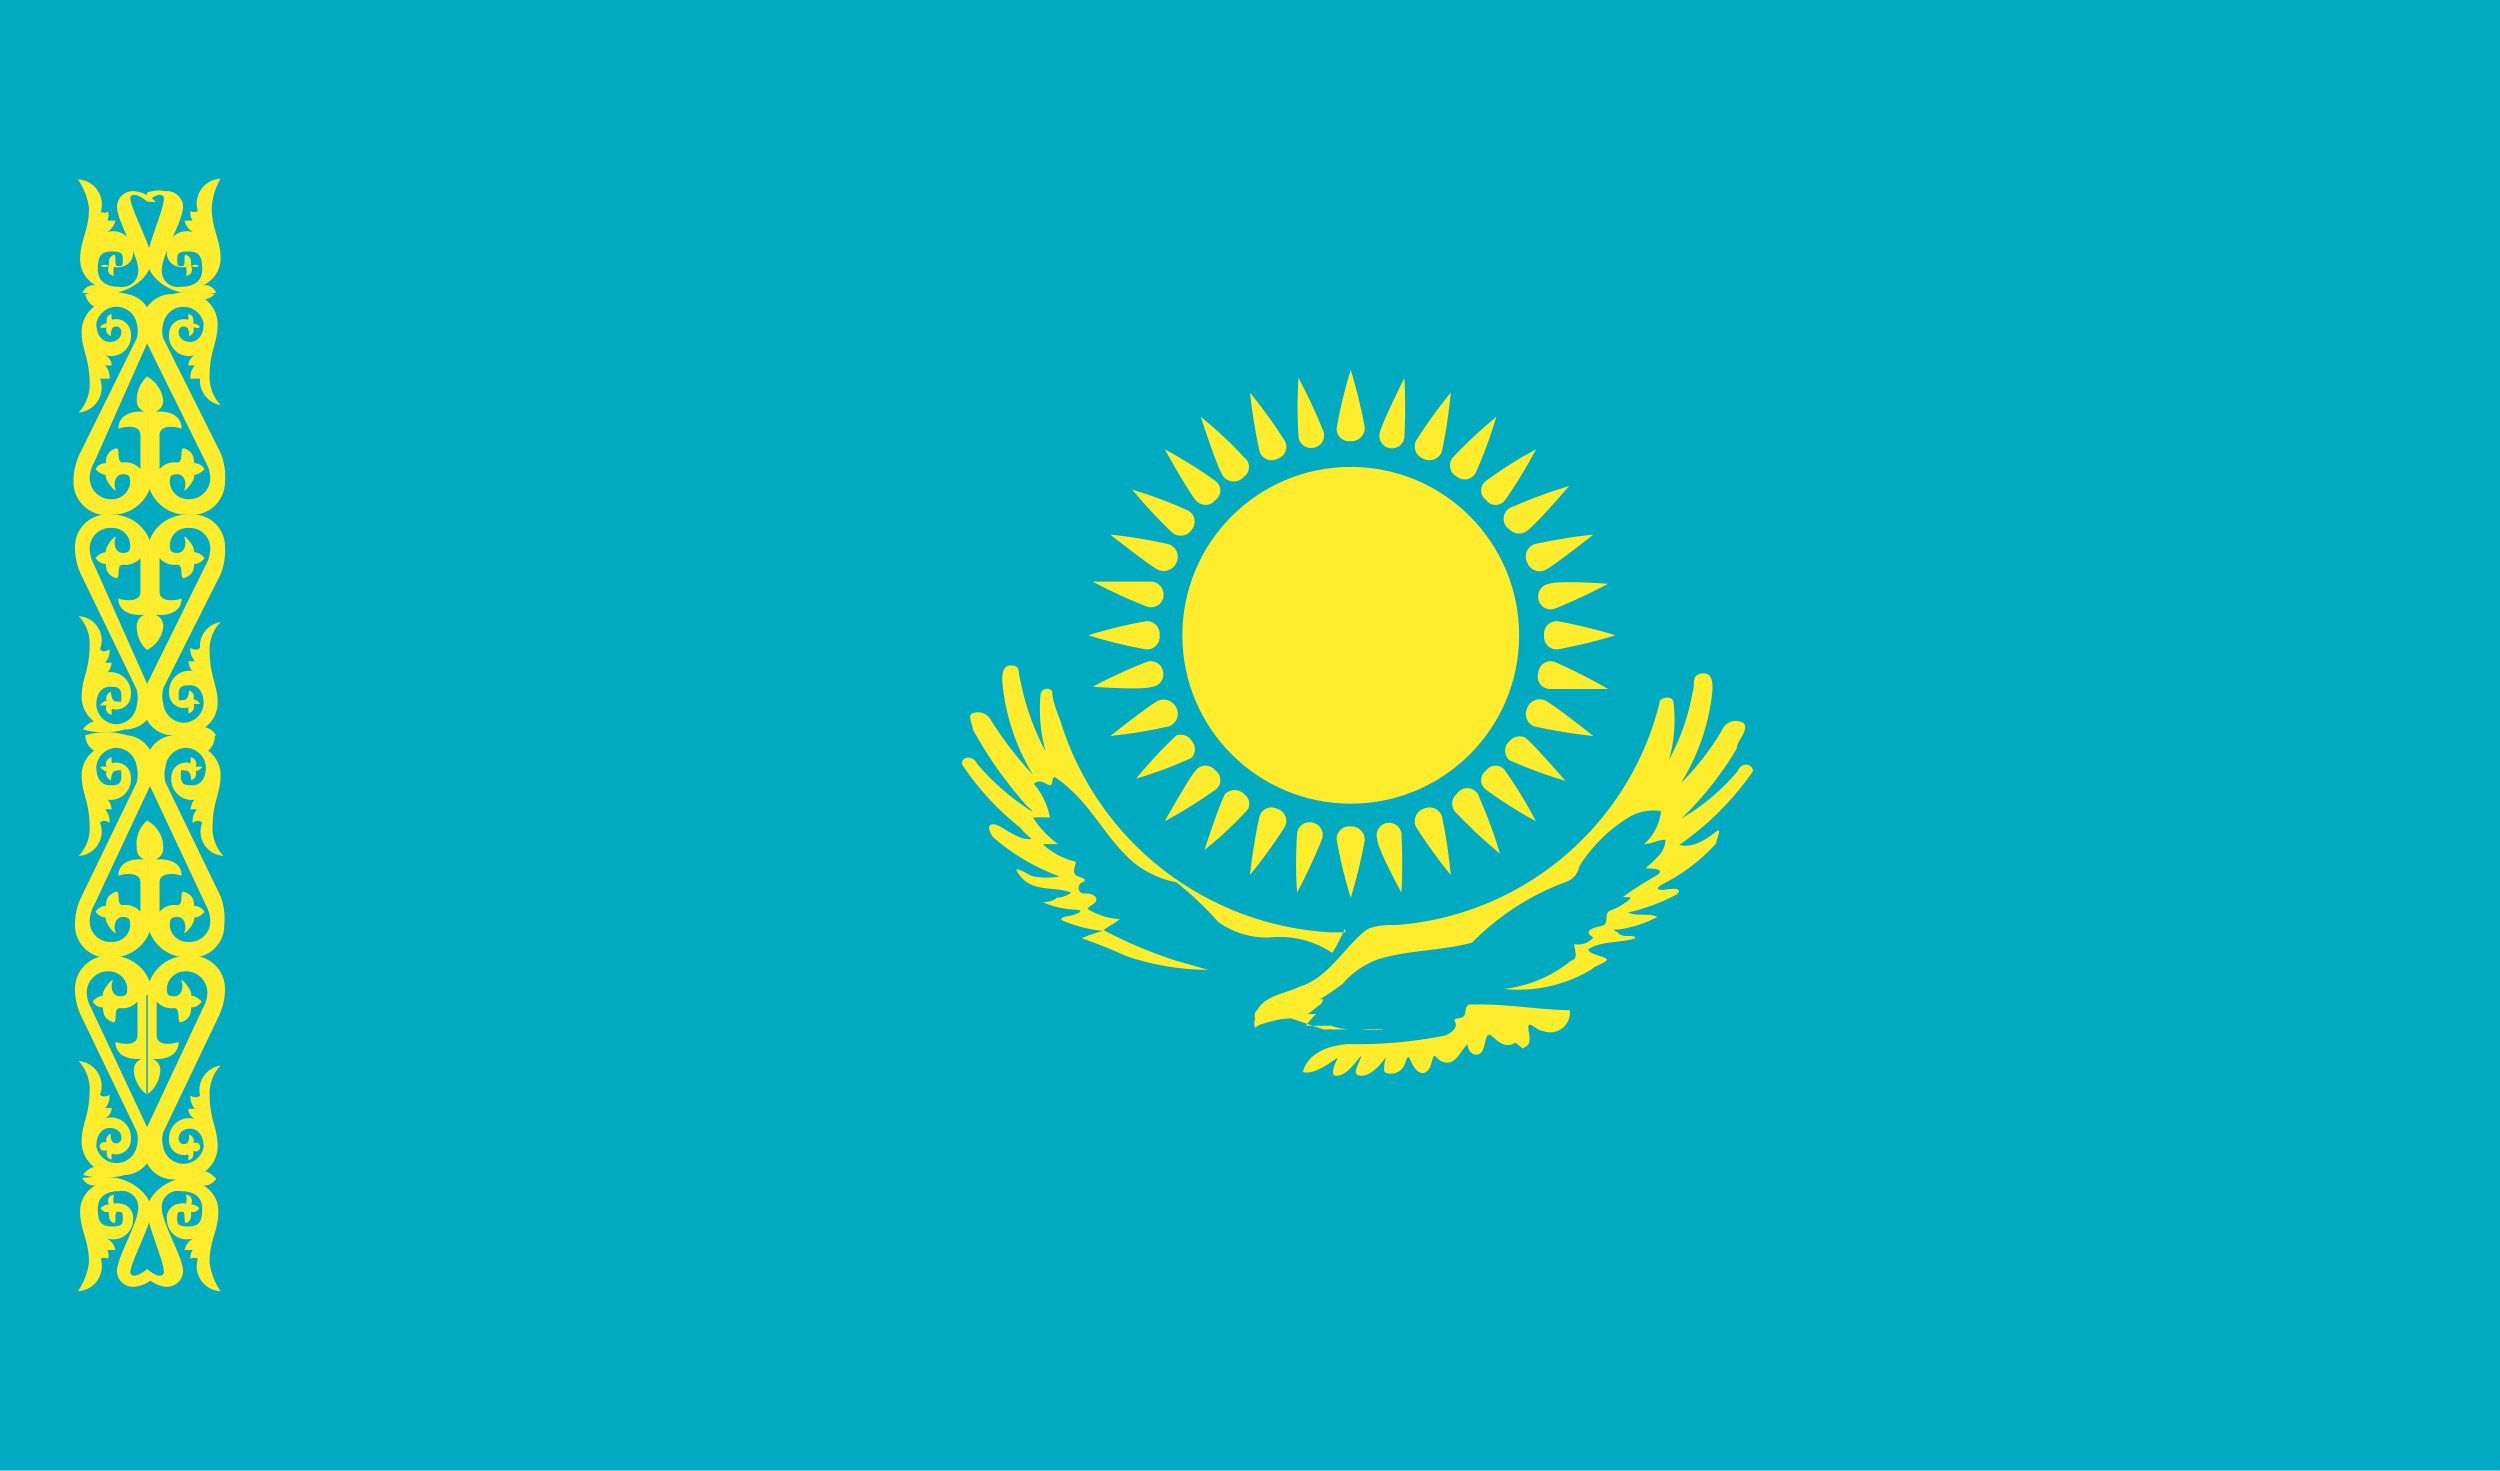 <?xml version="1.0" encoding="UTF-8"?><svg id="Kazakhstan" xmlns="http://www.w3.org/2000/svg" width="34" height="20" xmlns:xlink="http://www.w3.org/1999/xlink" viewBox="0 0 34 20" aria-hidden="true" role="img" aria-labelledby="Kazakhstan"><title>Kazakhstan</title><desc>Musaned Recruitment from Kazakhstan</desc><defs><style>.a{fill:#00abc2;}.b{fill:#ffec2d;}</style></defs><path class="a" d="M0,0H34V20H0Z"/><circle class="b" cx="18.37" cy="8.64" r="2.29"/><path class="b" d="M18.37,6a.18.18,0,0,0,.19-.19,6.89,6.89,0,0,0-.19-.78,6.89,6.89,0,0,0-.19.78A.17.17,0,0,0,18.37,6Z"/><path class="b" d="M21,8.64a.17.17,0,0,0,.19.19,6.89,6.89,0,0,0,.78-.19,6.89,6.89,0,0,0-.78-.19A.17.17,0,0,0,21,8.64Z"/><path class="b" d="M18.37,11.24a.17.17,0,0,0-.19.19,6.89,6.89,0,0,0,.19.78,6.89,6.89,0,0,0,.19-.78A.18.18,0,0,0,18.37,11.24Z"/><path class="b" d="M15.77,8.64a.17.17,0,0,0-.19-.19,6.39,6.39,0,0,0-.78.19,6.39,6.39,0,0,0,.78.19A.17.17,0,0,0,15.77,8.64Z"/><path class="b" d="M19.36,6.24a.18.18,0,0,0,.25-.1,7.12,7.12,0,0,0,.12-.8,7.1,7.1,0,0,0-.47.65A.18.18,0,0,0,19.36,6.24Z"/><path class="b" d="M20.77,9.63a.18.18,0,0,0,.1.25,7.57,7.57,0,0,0,.8.13s-.53-.42-.65-.48A.18.18,0,0,0,20.77,9.63Z"/><path class="b" d="M17.37,11a.17.17,0,0,0-.24.1,7.57,7.57,0,0,0-.13.8,7.1,7.1,0,0,0,.47-.65A.17.17,0,0,0,17.37,11Z"/><path class="b" d="M16,7.65a.18.18,0,0,0-.11-.25,7.06,7.06,0,0,0-.79-.13s.53.42.65.48A.19.19,0,0,0,16,7.65Z"/><path class="b" d="M20.21,6.8a.16.16,0,0,0,.26,0,6.41,6.41,0,0,0,.42-.69,5.85,5.85,0,0,0-.68.43A.16.16,0,0,0,20.21,6.8Z"/><path class="b" d="M20.21,10.48a.16.16,0,0,0,0,.26,5.85,5.85,0,0,0,.68.43,6.41,6.41,0,0,0-.42-.69A.16.16,0,0,0,20.21,10.48Z"/><path class="b" d="M16.53,10.48a.17.17,0,0,0-.27,0c-.09.1-.42.69-.42.69a6.78,6.78,0,0,0,.69-.43A.16.16,0,0,0,16.53,10.48Z"/><path class="b" d="M16.53,6.8a.16.16,0,0,0,0-.26,6.78,6.78,0,0,0-.69-.43s.33.59.42.69A.17.17,0,0,0,16.53,6.8Z"/><path class="b" d="M20.77,7.65a.18.18,0,0,0,.25.1c.12-.06.65-.48.65-.48a7.57,7.57,0,0,0-.8.13A.18.18,0,0,0,20.77,7.65Z"/><path class="b" d="M19.36,11a.18.18,0,0,0-.1.25,7.1,7.1,0,0,0,.47.65,7.12,7.12,0,0,0-.12-.8A.18.18,0,0,0,19.36,11Z"/><path class="b" d="M16,9.63a.19.19,0,0,0-.25-.1c-.12.06-.65.48-.65.48a7.06,7.06,0,0,0,.79-.13A.18.18,0,0,0,16,9.63Z"/><path class="b" d="M17.37,6.24a.17.17,0,0,0,.1-.25A7.1,7.1,0,0,0,17,5.34a7.57,7.57,0,0,0,.13.8A.17.17,0,0,0,17.37,6.24Z"/><path class="b" d="M18.88,6.09a.17.17,0,0,0,.22-.15,8,8,0,0,0,0-.8s-.3.6-.33.73A.17.17,0,0,0,18.88,6.09Z"/><path class="b" d="M20.92,9.15a.17.17,0,0,0,.15.22c.13,0,.8,0,.8,0A7.7,7.7,0,0,0,21.14,9,.17.17,0,0,0,20.92,9.15Z"/><path class="b" d="M17.86,11.19a.17.17,0,0,0-.22.15,6,6,0,0,0,0,.8,7.7,7.7,0,0,0,.34-.73A.17.17,0,0,0,17.86,11.19Z"/><path class="b" d="M15.82,8.13a.18.18,0,0,0-.15-.22c-.13,0-.81,0-.81,0a7,7,0,0,0,.74.34A.17.17,0,0,0,15.82,8.13Z"/><path class="b" d="M19.81,6.48a.17.17,0,0,0,.26-.05,6.41,6.41,0,0,0,.28-.76,6.42,6.42,0,0,0-.59.55A.17.17,0,0,0,19.81,6.48Z"/><path class="b" d="M20.53,10.08a.17.17,0,0,0,0,.26,6.41,6.41,0,0,0,.76.28s-.44-.51-.55-.59A.18.18,0,0,0,20.53,10.08Z"/><path class="b" d="M16.92,10.8a.18.18,0,0,0-.26,0c-.07.12-.28.76-.28.76a5.34,5.34,0,0,0,.59-.55A.16.16,0,0,0,16.92,10.8Z"/><path class="b" d="M16.21,7.2a.17.17,0,0,0-.06-.26,5.78,5.78,0,0,0-.75-.28,6.42,6.42,0,0,0,.55.59A.18.18,0,0,0,16.21,7.2Z"/><path class="b" d="M20.53,7.2a.18.18,0,0,0,.26,0c.11-.08.55-.59.55-.59a6.41,6.41,0,0,0-.76.28A.17.17,0,0,0,20.53,7.2Z"/><path class="b" d="M19.81,10.8a.17.17,0,0,0,0,.26,6.42,6.42,0,0,0,.59.55,6.41,6.41,0,0,0-.28-.76A.17.17,0,0,0,19.81,10.8Z"/><path class="b" d="M16.21,10.08A.18.18,0,0,0,16,10a6.42,6.42,0,0,0-.55.59,5.78,5.78,0,0,0,.75-.28A.17.17,0,0,0,16.21,10.08Z"/><path class="b" d="M16.92,6.48a.16.16,0,0,0,0-.26,5.34,5.34,0,0,0-.59-.55s.21.64.28.76A.18.18,0,0,0,16.92,6.48Z"/><path class="b" d="M20.92,8.13a.17.17,0,0,0,.22.15,7.7,7.7,0,0,0,.73-.34s-.67-.05-.8,0A.17.17,0,0,0,20.92,8.13Z"/><path class="b" d="M18.88,11.19a.17.17,0,0,0-.15.22c0,.13.33.73.33.73a8,8,0,0,0,0-.8A.17.17,0,0,0,18.88,11.19Z"/><path class="b" d="M15.82,9.15A.17.17,0,0,0,15.6,9a7,7,0,0,0-.74.34s.68.05.81,0A.17.17,0,0,0,15.82,9.15Z"/><path class="b" d="M17.86,6.09A.17.17,0,0,0,18,5.87a7.7,7.7,0,0,0-.34-.73,6,6,0,0,0,0,.8A.17.17,0,0,0,17.86,6.09Z"/><path class="b" d="M18,13.59l-.18,0-.23.06h-.09v0s0,0,0,0a.05.05,0,0,1,0,0l0,0h-.09l0,0h-.09l-.05,0-.05,0a.35.35,0,0,0-.15.12.16.16,0,0,0,0,.09.16.16,0,0,0,0,.12s0,0,0,0a.23.23,0,0,1,.12-.06s0,0,0,0,0,.07,0,0a1.21,1.21,0,0,1,.37-.07L18,14h.51a1,1,0,0,0,.25,0l.06,0a.25.25,0,0,0-.12,0h-.33a.86.86,0,0,1-.27-.05s0,0-.06,0l-.1,0-.18,0a1.07,1.07,0,0,1,.14-.16l-.11,0,.18-.14Z"/><path class="b" d="M20.61,14.18c-.13.08-.22,0-.32-.09s-.08.17-.15.23-.18,0-.18-.12c-.1.09-.15.27-.3.25s-.14-.19-.19,0-.17.17-.24.06-.07-.21-.12-.05a.2.2,0,0,1-.26.13c-.06,0,0-.23,0-.22s-.18.27-.34.26,0-.19,0-.27c-.09.1-.18.25-.32.27s0-.22,0-.24-.29.24-.47.19c.07-.27.36-.36.61-.38a6.13,6.13,0,0,0,1.29-.11c.06,0,.22-.1.17-.19s.13,0,.14-.14.09-.09.18-.1c.42,0,.82.07,1.24.08a.27.27,0,0,1-.37.28c-.09,0-.22-.19-.19,0s0,.19-.08.24m-3.53-.41c.1.09.16,0,.25,0a3.56,3.56,0,0,0,.83-.47,1.15,1.15,0,0,1,.5-.34c.41-.12.85-.11,1.26-.22a3.45,3.45,0,0,1,1.29-.83.28.28,0,0,0,.17-.21,2.07,2.07,0,0,1,.68-.67.66.66,0,0,1,.43-.08.7.7,0,0,1-.23.45c.1,0,.19-.06.29-.06,0,.18-.16.28-.27.39.06,0,.28,0,.16.09a4.66,4.66,0,0,0-.47.3c.13,0,.15,0,0,.1s-.21.06-.22.16,0,.12-.1.14-.22.07-.08.15a.27.27,0,0,1-.26.09c0,.09.07.19-.05.23a1.76,1.76,0,0,1-.91.38,1.92,1.92,0,0,0,1.2-.27c.05-.06.3-.11.16-.16s-.2-.06-.21-.11c.19-.12.43-.08.64-.15,0-.06-.16,0-.22-.06s-.13-.05,0-.06a1.59,1.59,0,0,0,.52-.17c-.12-.06-.27,0-.4-.06a2.57,2.57,0,0,0,.67-.25c.09-.1-.11-.07-.17-.06s-.18,0,0-.09a2.48,2.48,0,0,0,.7-.54c0-.06.09-.23,0-.16s-.31.24-.5.18a4,4,0,0,0,1-1c0-.11-.16-.13-.21,0a2.91,2.91,0,0,1-.76.64,4.55,4.55,0,0,0,.75-.95c0-.11.16-.23.1-.34a.2.2,0,0,0-.3.09,3.57,3.57,0,0,1-.56.72,2.91,2.91,0,0,0,.43-1.27c0-.1,0-.24-.15-.22s-.08.17-.12.25a3,3,0,0,1-.32.92,2,2,0,0,0,.06-.77c0-.12-.21-.07-.19,0A4,4,0,0,1,19,12.58c-.13,0-.28,0-.41.06-.32.25-.52.66-.92.78-.18.09-.42.11-.55.28a.17.17,0,0,0,0,.07"/><path class="b" d="M18.29,12.63a2.55,2.55,0,0,1-.17.33,1.29,1.29,0,0,0-.86-.21,1.13,1.13,0,0,1-.69-.21A4.53,4.53,0,0,0,16,12a1.35,1.35,0,0,1-.57-.26c-.34-.28-.54-.7-.87-1a1.57,1.57,0,0,0-.21-.17c-.07,0,0,.16-.12.09s-.16,0-.17,0a1,1,0,0,1,.22.46,1.48,1.48,0,0,0-.23,0,1.3,1.3,0,0,0,.34.36c-.06,0-.19,0-.21,0a1,1,0,0,0,.45.24c0,.05-.05.14,0,.18s.19.05.09.1a.08.08,0,0,0,0,.15c.06,0,.18,0,.19.08s-.2.11-.07.16a.92.92,0,0,0,.39.11c-.07.06-.15.09-.22.15a6,6,0,0,0,1,.42l.42.12A3.5,3.5,0,0,1,15.31,13a6.25,6.25,0,0,0-.6-.24,2.47,2.47,0,0,1,.29-.1,1.85,1.85,0,0,1-.57-.15c0-.05.13-.05.18-.07s.16-.06,0-.07a1.23,1.23,0,0,1-.43-.1s.14,0,.19-.06a.37.37,0,0,0,.2-.07c-.22-.09-.51,0-.69-.22s.13,0,.18,0a1,1,0,0,0,.35,0,2.89,2.89,0,0,1-.91-.54s-.11-.16,0-.17.33.23.53.2c0,0-.12-.1-.15-.15a3.69,3.69,0,0,1-.8-.87c0-.11.16-.12.21,0a3.33,3.33,0,0,0,.72.63c.1.05-.06-.06-.08-.1a5.64,5.64,0,0,1-.7-1c0-.07-.08-.19,0-.22a.2.2,0,0,1,.25.1,5,5,0,0,0,.57.74,2.94,2.94,0,0,1-.42-1.28c0-.08,0-.22.13-.21s.08.11.11.17a3.5,3.5,0,0,0,.35,1,2.18,2.18,0,0,1-.07-.76.09.09,0,0,1,.16-.06c0,.12.06.27.11.4a4.08,4.08,0,0,0,3.68,2.88h.2"/><circle class="b" cx="17.34" cy="13.76" r="0.04"/><circle class="b" cx="17.34" cy="13.75" r="0.02"/><path class="b" d="M17.34,13.77a0,0,0,0,1,0,0,0,0,0,0,1,0,0,0,0,0,0,1,0,0A0,0,0,0,1,17.34,13.73Zm0,0h0Z"/><path class="b" d="M2,2.74s-.16-.14-.22-.07.28.66.28.86-.22.4-.48.45a1.91,1.91,0,0,1-.46,0,.17.17,0,0,1,.18-.1.4.4,0,0,1-.21-.35c0-.27.12-.39.12-.7a.89.89,0,0,0-.15-.39.34.34,0,0,1,.31.44.1.1,0,0,0,.1,0A.17.17,0,0,1,1.46,3s.06,0,.11,0a.24.24,0,0,1-.12.16.27.27,0,0,1,.36.26.19.19,0,0,1-.17.21.19.19,0,0,1-.09,0,.25.25,0,0,0,0,.12c-.06,0-.1-.06-.07-.13a.16.16,0,0,1-.11,0,.09.09,0,0,1,.11,0c0-.08,0-.12.06-.15s0,.15.06.15.07,0,.07-.08,0-.12-.15-.12-.19.07-.19.24.12.24.29.24a.22.22,0,0,0,.26-.23c0-.2-.29-.67-.29-.86a.22.22,0,0,1,.24-.21.45.45,0,0,1,.29.15L2,2.74Z"/><path class="b" d="M2.07,6.47A.54.54,0,0,1,1.52,7,.45.45,0,0,1,1,6.54a.85.85,0,0,1,.09-.38L1.86,4.6a.37.37,0,0,0,0-.2.28.28,0,0,0-.55,0c0,.17.09.25.18.25s.16-.05.16-.13a.07.07,0,0,0-.07-.08c-.09,0-.07.13-.07.13a.09.09,0,0,1-.06-.12.11.11,0,0,1-.09,0,.11.11,0,0,1,.09-.05c0-.08,0-.11.07-.13a.25.25,0,0,0,0,.08.2.2,0,0,1,.26.2.27.27,0,0,1-.35.28.17.17,0,0,1,.09.14l-.09,0a.24.24,0,0,1,.06.18s-.08,0-.13,0a.34.34,0,0,1-.29.46.57.57,0,0,0,.15-.37c0-.39-.11-.46-.11-.74a.43.43,0,0,1,.17-.33h0A.25.25,0,0,1,1.16,4a1.1,1.1,0,0,1,.57,0A.4.4,0,0,1,2,4.18a.61.61,0,0,1,0,.49L1.28,6.29a.43.43,0,0,0-.06.22.29.29,0,0,0,.3.28.25.25,0,0,0,.25-.22c0-.08,0-.12-.1-.12s-.13.12-.1.2-.15-.11-.13-.19a.23.23,0,0,1-.14-.08.15.15,0,0,1,.14-.08c0-.12.05-.17.13-.2s0,.19.1.19a.27.27,0,0,1,.24.09V5.92c0-.14-.18-.13-.3-.09,0-.16.14-.25.36-.23a.16.16,0,0,1-.11-.16A.44.44,0,0,1,2,5.12l0,1.35Z"/><path class="b" d="M2.07,7.5A.54.54,0,0,0,1.52,7a.44.44,0,0,0-.5.45.85.85,0,0,0,.09.38l.75,1.55a.44.44,0,0,1,0,.21.29.29,0,0,1-.28.26.28.28,0,0,1-.27-.26c0-.18.09-.25.18-.25s.16,0,.16.12,0,.08-.07.08-.07-.13-.07-.13a.09.09,0,0,0-.06.12.15.15,0,0,0-.09.06.19.19,0,0,0,.09,0,.09.09,0,0,0,.07.13.25.25,0,0,1,0-.08.2.2,0,0,0,.26-.2.28.28,0,0,0-.35-.29c.06,0,.08-.08.09-.14a.23.23,0,0,1-.09,0,.23.23,0,0,0,.06-.18s-.08.06-.13,0a.33.33,0,0,0-.29-.45.54.54,0,0,1,.15.36c0,.4-.11.47-.11.75a.41.41,0,0,0,.17.32h0a.25.25,0,0,0-.15.11,1,1,0,0,0,.57,0A.4.4,0,0,0,2,9.79.61.61,0,0,0,2,9.3L1.28,7.68a.46.46,0,0,1-.06-.23.28.28,0,0,1,.3-.27.24.24,0,0,1,.25.22c0,.07,0,.12-.1.12s-.13-.12-.1-.2-.15.11-.13.19a.19.19,0,0,0-.14.08.17.17,0,0,0,.14.08c0,.11.05.16.13.19s0-.18.1-.18a.27.27,0,0,0,.24-.09v.46c0,.13-.18.13-.3.09,0,.16.14.24.36.22a.16.16,0,0,0-.11.17A.41.41,0,0,0,2,8.84l0-1.34Z"/><path class="b" d="M2,2.74s.16-.14.22-.07S2,3.33,2,3.53s.22.4.48.45a1.91,1.91,0,0,0,.46,0,.17.17,0,0,0-.18-.1A.4.4,0,0,0,3,3.52c0-.27-.12-.39-.12-.7A.89.89,0,0,1,3,2.43a.34.34,0,0,0-.31.44.1.1,0,0,1-.1,0A.17.17,0,0,0,2.62,3s-.06,0-.11,0a.24.24,0,0,0,.12.16.27.27,0,0,0-.36.26.19.19,0,0,0,.17.21.19.19,0,0,0,.09,0,.25.25,0,0,1,0,.12c.06,0,.1-.06.07-.13a.16.16,0,0,0,.11,0,.09.09,0,0,0-.11,0c0-.08,0-.12-.06-.15s0,.15-.06.15-.07,0-.07-.08,0-.12.15-.12.19.07.19.24-.12.24-.29.24a.22.22,0,0,1-.26-.23c0-.2.29-.67.29-.86a.22.22,0,0,0-.24-.21A.45.45,0,0,0,2,2.62L2,2.74Z"/><path class="b" d="M2,6.47A.54.54,0,0,0,2.56,7a.45.45,0,0,0,.5-.45A.85.85,0,0,0,3,6.16L2.22,4.6a.37.37,0,0,1,0-.2.28.28,0,0,1,.55,0c0,.17-.09.25-.18.25s-.16-.05-.16-.13a.07.07,0,0,1,.07-.08c.09,0,.07.13.07.13a.09.09,0,0,0,.06-.12.11.11,0,0,0,.09,0,.11.11,0,0,0-.09-.05c0-.08,0-.11-.07-.13a.25.25,0,0,1,0,.08.2.2,0,0,0-.26.2.27.27,0,0,0,.35.28.17.17,0,0,0-.09.14l.09,0a.24.24,0,0,0-.06.18s.08,0,.13,0A.34.34,0,0,0,3,5.51a.57.57,0,0,1-.15-.37c0-.39.11-.46.11-.74a.43.43,0,0,0-.17-.33h0A.25.25,0,0,0,2.92,4a1.1,1.1,0,0,0-.57,0A.4.4,0,0,0,2,4.18a.61.61,0,0,0,0,.49L2.8,6.29a.43.43,0,0,1,.06.22.29.29,0,0,1-.3.28.25.25,0,0,1-.25-.22c0-.08,0-.12.1-.12s.13.12.1.2.15-.11.13-.19a.23.23,0,0,0,.14-.08.15.15,0,0,0-.14-.08c0-.12-.05-.17-.13-.2s0,.19-.1.19a.27.27,0,0,0-.24.09V5.92c0-.14.18-.13.3-.09,0-.16-.14-.25-.36-.23a.16.16,0,0,0,.11-.16A.44.44,0,0,0,2,5.12L2,6.47Z"/><path class="b" d="M2,7.5A.54.54,0,0,1,2.56,7a.44.44,0,0,1,.5.45A.85.85,0,0,1,3,7.81L2.22,9.36a.44.44,0,0,0,0,.21.29.29,0,0,0,.28.26.28.28,0,0,0,.27-.26c0-.18-.09-.25-.18-.25s-.16,0-.16.12,0,.08.07.08.07-.13.07-.13a.09.09,0,0,1,.06.12.15.15,0,0,1,.09.06.19.19,0,0,1-.09,0,.09.09,0,0,1-.07.13.25.25,0,0,0,0-.08.2.2,0,0,1-.26-.2.28.28,0,0,1,.35-.29c-.06,0-.08-.08-.09-.14a.23.23,0,0,0,.09,0,.23.23,0,0,1-.06-.18s.08.06.13,0A.33.33,0,0,1,3,8.46a.54.54,0,0,0-.15.36c0,.4.11.47.11.75a.41.41,0,0,1-.17.32h0a.25.25,0,0,1,.15.11,1,1,0,0,1-.57,0A.4.4,0,0,1,2,9.79.61.61,0,0,1,2,9.3L2.8,7.68a.46.46,0,0,0,.06-.23.28.28,0,0,0-.3-.27.24.24,0,0,0-.25.22c0,.07,0,.12.1.12s.13-.12.1-.2.15.11.13.19a.19.19,0,0,1,.14.08.17.17,0,0,1-.14.08c0,.11-.05.16-.13.19s0-.18-.1-.18a.27.27,0,0,1-.24-.09v.46c0,.13.18.13.3.09,0,.16-.14.24-.36.22a.16.16,0,0,1,.11.17A.41.41,0,0,1,2,8.84L2,7.5Z"/><path class="b" d="M2,17.26s-.16.14-.22.07.28-.66.28-.86-.22-.4-.48-.45a1.91,1.91,0,0,0-.46,0,.17.17,0,0,0,.18.1.4.4,0,0,0-.21.35c0,.27.12.39.12.7a.89.89,0,0,1-.15.39.34.34,0,0,0,.31-.44.1.1,0,0,1,.1,0A.17.17,0,0,0,1.46,17s.06,0,.11,0a.24.24,0,0,0-.12-.16.27.27,0,0,0,.36-.26.19.19,0,0,0-.17-.21.19.19,0,0,0-.09,0,.25.25,0,0,1,0-.12c-.06,0-.1.06-.07.13a.16.16,0,0,0-.11.05.09.09,0,0,0,.11.05c0,.08,0,.12.06.15s0-.15.06-.15.07,0,.07.08,0,.12-.15.12-.19-.07-.19-.24.12-.24.29-.24a.22.22,0,0,1,.26.23c0,.2-.29.67-.29.86a.22.22,0,0,0,.24.21.45.45,0,0,0,.29-.15L2,17.26Z"/><path class="b" d="M2.07,13.53A.54.54,0,0,0,1.52,13a.45.45,0,0,0-.5.45.85.85,0,0,0,.09.38l.75,1.56a.37.37,0,0,1,0,.2.28.28,0,0,1-.55,0c0-.17.09-.25.18-.25s.16.05.16.13a.07.07,0,0,1-.07.08c-.09,0-.07-.13-.07-.13a.09.09,0,0,0-.06.12.06.06,0,1,0,0,.1c0,.08,0,.11.07.13a.25.25,0,0,1,0-.08.2.2,0,0,0,.26-.2.27.27,0,0,0-.35-.28.17.17,0,0,0,.09-.14l-.09,0a.24.24,0,0,0,.06-.18s-.08.05-.13,0a.34.34,0,0,0-.29-.46.57.57,0,0,1,.15.37c0,.39-.11.46-.11.74a.43.43,0,0,0,.17.33h0a.25.25,0,0,0-.15.11,1.1,1.1,0,0,0,.57,0A.4.4,0,0,0,2,15.82a.61.61,0,0,0,0-.49l-.76-1.62a.43.43,0,0,1-.06-.22.29.29,0,0,1,.3-.28.25.25,0,0,1,.25.22c0,.08,0,.12-.1.12s-.13-.12-.1-.2-.15.11-.13.19a.23.23,0,0,0-.14.08.15.15,0,0,0,.14.08c0,.12.05.17.13.2s0-.19.1-.19a.27.27,0,0,0,.24-.09v.46c0,.14-.18.13-.3.09,0,.16.14.25.36.23a.16.16,0,0,0-.11.16.44.44,0,0,0,.17.32l0-1.35Z"/><path class="b" d="M2.07,12.5a.54.54,0,0,1-.55.52.44.44,0,0,1-.5-.45.85.85,0,0,1,.09-.38l.75-1.55a.44.44,0,0,0,0-.21.29.29,0,0,0-.28-.26.28.28,0,0,0-.27.26c0,.18.09.25.18.25s.16,0,.16-.12,0-.08-.07-.08-.07.13-.07.13a.09.09,0,0,1-.06-.12.15.15,0,0,1-.09-.06.19.19,0,0,1,.09,0,.09.09,0,0,1,.07-.13.25.25,0,0,0,0,.08.2.2,0,0,1,.26.2.28.28,0,0,1-.35.29c.06,0,.08.08.09.14a.23.23,0,0,0-.09,0,.23.23,0,0,1,.06.18s-.08-.06-.13,0a.33.33,0,0,1-.29.45.54.54,0,0,0,.15-.36c0-.4-.11-.47-.11-.75a.41.41,0,0,1,.17-.32h0A.25.25,0,0,1,1.16,10a1,1,0,0,1,.57,0,.4.4,0,0,1,.31.2.61.61,0,0,1,0,.49l-.76,1.62a.46.46,0,0,0-.06.23.28.28,0,0,0,.3.27.24.24,0,0,0,.25-.22c0-.07,0-.12-.1-.12s-.13.12-.1.2-.15-.11-.13-.19a.19.19,0,0,1-.14-.08.17.17,0,0,1,.14-.08c0-.11.05-.16.13-.19s0,.18.1.18a.27.27,0,0,1,.24.09V12c0-.13-.18-.13-.3-.09,0-.16.14-.24.36-.22a.16.16,0,0,1-.11-.17A.41.41,0,0,1,2,11.16l0,1.34Z"/><path class="b" d="M2,17.26s.16.14.22.07S2,16.67,2,16.47s.22-.4.48-.45a1.91,1.91,0,0,1,.46,0,.17.17,0,0,1-.18.1.4.4,0,0,1,.21.35c0,.27-.12.39-.12.7a.89.89,0,0,0,.15.39.34.34,0,0,1-.31-.44.1.1,0,0,0-.1,0A.17.17,0,0,1,2.62,17s-.06,0-.11,0a.24.24,0,0,1,.12-.16.27.27,0,0,1-.36-.26.19.19,0,0,1,.17-.21.19.19,0,0,1,.09,0,.25.25,0,0,0,0-.12c.06,0,.1.06.07.13a.16.16,0,0,1,.11.05.09.09,0,0,1-.11.05c0,.08,0,.12-.06.15s0-.15-.06-.15-.07,0-.07.08,0,.12.15.12.19-.07.19-.24-.12-.24-.29-.24a.22.22,0,0,0-.26.23c0,.2.29.67.29.86a.22.22,0,0,1-.24.21A.45.45,0,0,1,2,17.38L2,17.26Z"/><path class="b" d="M2,13.53A.54.54,0,0,1,2.56,13a.45.45,0,0,1,.5.45.85.85,0,0,1-.09.38L2.22,15.4a.37.37,0,0,0,0,.2.28.28,0,0,0,.55,0c0-.17-.09-.25-.18-.25s-.16.05-.16.13a.07.07,0,0,0,.07.08c.09,0,.07-.13.07-.13a.09.09,0,0,1,.06.12.06.06,0,1,1,0,.1c0,.08,0,.11-.07.13a.25.25,0,0,0,0-.08.2.2,0,0,1-.26-.2.27.27,0,0,1,.35-.28.17.17,0,0,1-.09-.14l.09,0a.24.24,0,0,1-.06-.18s.08.05.13,0A.34.34,0,0,1,3,14.49a.57.57,0,0,0-.15.37c0,.39.11.46.11.74a.43.43,0,0,1-.17.33h0a.25.25,0,0,1,.15.11,1.1,1.1,0,0,1-.57,0A.4.4,0,0,1,2,15.82a.61.61,0,0,1,0-.49l.76-1.62a.43.43,0,0,0,.06-.22.29.29,0,0,0-.3-.28.25.25,0,0,0-.25.22c0,.08,0,.12.1.12s.13-.12.1-.2.15.11.13.19a.23.23,0,0,1,.14.08.15.15,0,0,1-.14.08c0,.12-.05.17-.13.2s0-.19-.1-.19a.27.27,0,0,1-.24-.09v.46c0,.14.18.13.3.09,0,.16-.14.25-.36.23a.16.16,0,0,1,.11.16.44.44,0,0,1-.17.32l0-1.35Z"/><path class="b" d="M2,12.5a.54.54,0,0,0,.55.52.44.44,0,0,0,.5-.45A.85.85,0,0,0,3,12.19l-.75-1.55a.44.44,0,0,1,0-.21.29.29,0,0,1,.28-.26.28.28,0,0,1,.27.26c0,.18-.09.25-.18.25s-.16,0-.16-.12,0-.08.07-.08.07.13.07.13a.09.09,0,0,0,.06-.12.15.15,0,0,0,.09-.06.19.19,0,0,0-.09,0,.09.09,0,0,0-.07-.13.25.25,0,0,1,0,.08.2.2,0,0,0-.26.2.28.28,0,0,0,.35.29c-.06,0-.08.08-.09.14a.23.23,0,0,1,.09,0,.23.23,0,0,0-.06.18s.08-.06.13,0a.33.33,0,0,0,.29.45.54.54,0,0,1-.15-.36c0-.4.11-.47.11-.75a.41.41,0,0,0-.17-.32h0A.25.25,0,0,0,2.92,10a1,1,0,0,0-.57,0,.4.4,0,0,0-.31.2.61.61,0,0,0,0,.49l.76,1.62a.46.46,0,0,1,.06.23.28.28,0,0,1-.3.27.24.24,0,0,1-.25-.22c0-.07,0-.12.1-.12s.13.12.1.2.15-.11.13-.19a.19.19,0,0,0,.14-.08.17.17,0,0,0-.14-.08c0-.11-.05-.16-.13-.19s0,.18-.1.18a.27.27,0,0,0-.24.09V12c0-.13.18-.13.3-.09,0-.16-.14-.24-.36-.22a.16.16,0,0,0,.11-.17A.41.41,0,0,0,2,11.16L2,12.5Z"/></svg>